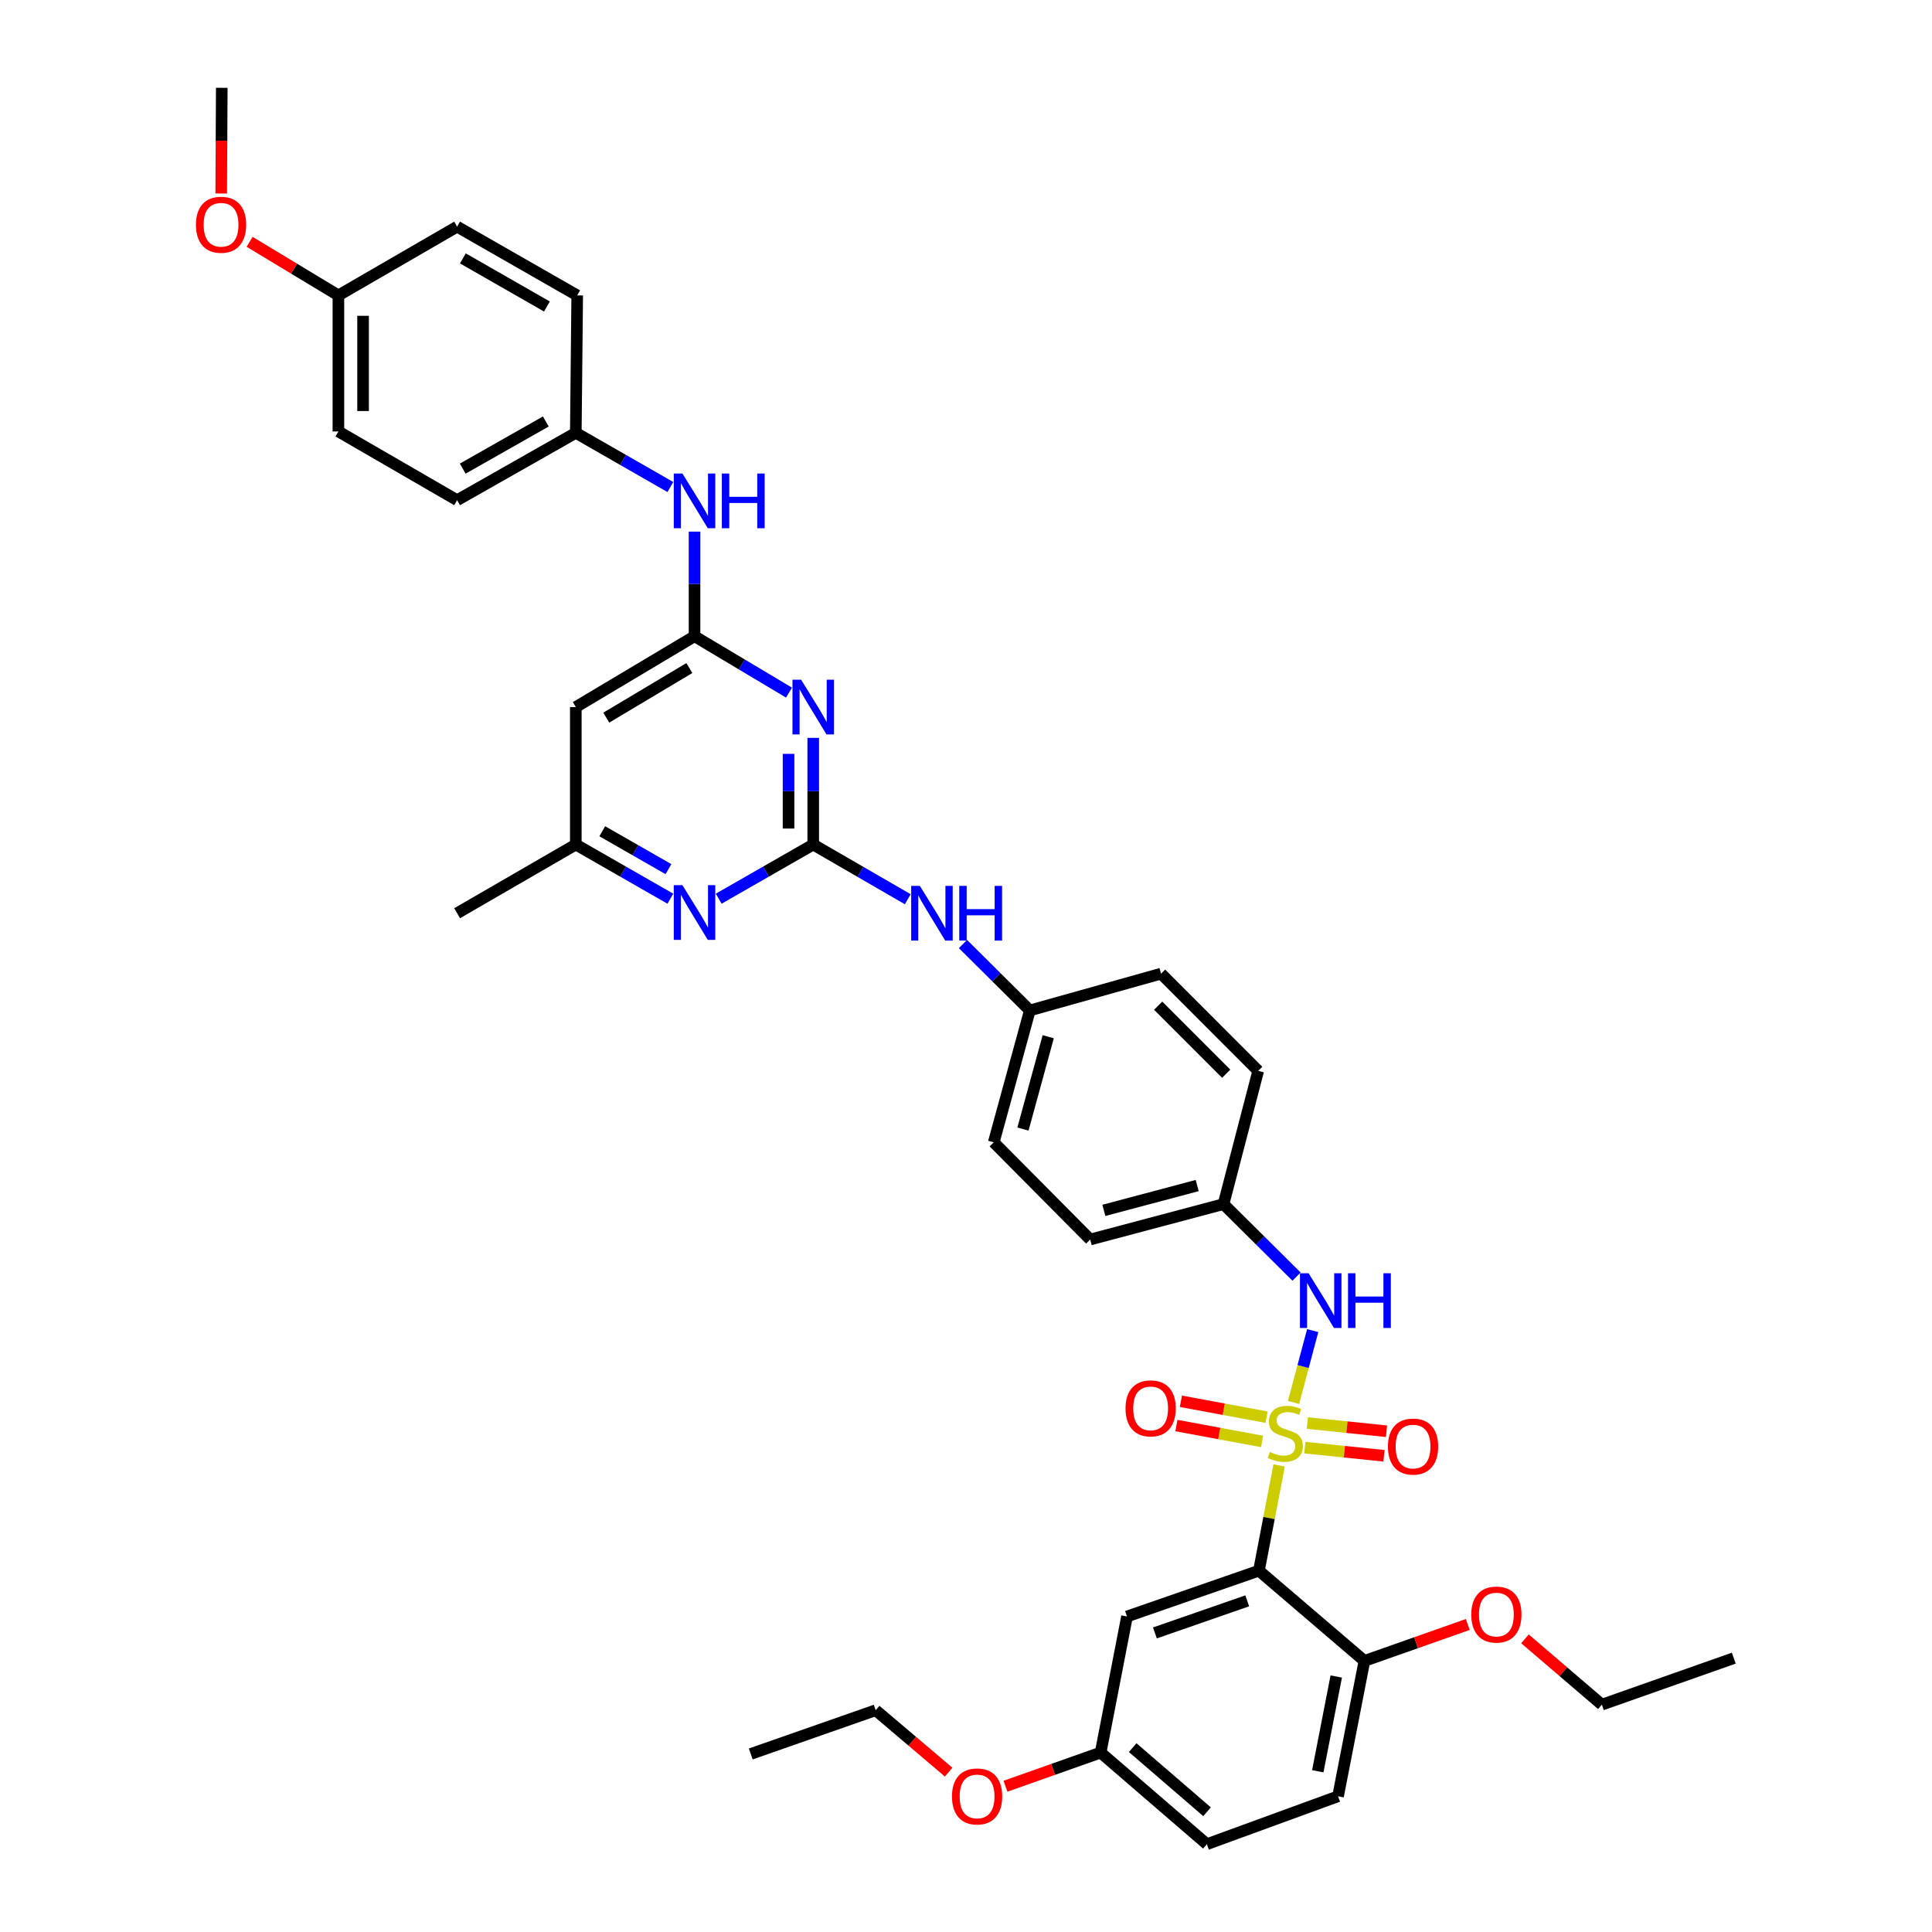 <?xml version='1.0' encoding='iso-8859-1'?>
<svg version='1.1' baseProfile='full'
              xmlns='http://www.w3.org/2000/svg'
                      xmlns:rdkit='http://www.rdkit.org/xml'
                      xmlns:xlink='http://www.w3.org/1999/xlink'
                  xml:space='preserve'
width='1000px' height='1000px' viewBox='0 0 1000 1000'>
<!-- END OF HEADER -->
<rect style='opacity:1.0;fill:#FFFFFF;stroke:none' width='1000' height='1000' x='0' y='0'> </rect>
<path class='bond-0' d='M 662.07,758.512 L 656.845,785.743' style='fill:none;fill-rule:evenodd;stroke:#CCCC00;stroke-width:6px;stroke-linecap:butt;stroke-linejoin:miter;stroke-opacity:1' />
<path class='bond-0' d='M 656.845,785.743 L 651.619,812.973' style='fill:none;fill-rule:evenodd;stroke:#000000;stroke-width:6px;stroke-linecap:butt;stroke-linejoin:miter;stroke-opacity:1' />
<path class='bond-4' d='M 669.518,725.925 L 674.485,707.323' style='fill:none;fill-rule:evenodd;stroke:#CCCC00;stroke-width:6px;stroke-linecap:butt;stroke-linejoin:miter;stroke-opacity:1' />
<path class='bond-4' d='M 674.485,707.323 L 679.452,688.72' style='fill:none;fill-rule:evenodd;stroke:#0000FF;stroke-width:6px;stroke-linecap:butt;stroke-linejoin:miter;stroke-opacity:1' />
<path class='bond-8' d='M 675.358,749.284 L 695.852,751.403' style='fill:none;fill-rule:evenodd;stroke:#CCCC00;stroke-width:6px;stroke-linecap:butt;stroke-linejoin:miter;stroke-opacity:1' />
<path class='bond-8' d='M 695.852,751.403 L 716.345,753.521' style='fill:none;fill-rule:evenodd;stroke:#FF0000;stroke-width:6px;stroke-linecap:butt;stroke-linejoin:miter;stroke-opacity:1' />
<path class='bond-8' d='M 676.672,736.578 L 697.165,738.696' style='fill:none;fill-rule:evenodd;stroke:#CCCC00;stroke-width:6px;stroke-linecap:butt;stroke-linejoin:miter;stroke-opacity:1' />
<path class='bond-8' d='M 697.165,738.696 L 717.658,740.814' style='fill:none;fill-rule:evenodd;stroke:#FF0000;stroke-width:6px;stroke-linecap:butt;stroke-linejoin:miter;stroke-opacity:1' />
<path class='bond-9' d='M 655.586,733.528 L 633.408,729.414' style='fill:none;fill-rule:evenodd;stroke:#CCCC00;stroke-width:6px;stroke-linecap:butt;stroke-linejoin:miter;stroke-opacity:1' />
<path class='bond-9' d='M 633.408,729.414 L 611.23,725.3' style='fill:none;fill-rule:evenodd;stroke:#FF0000;stroke-width:6px;stroke-linecap:butt;stroke-linejoin:miter;stroke-opacity:1' />
<path class='bond-9' d='M 653.256,746.088 L 631.078,741.974' style='fill:none;fill-rule:evenodd;stroke:#CCCC00;stroke-width:6px;stroke-linecap:butt;stroke-linejoin:miter;stroke-opacity:1' />
<path class='bond-9' d='M 631.078,741.974 L 608.901,737.86' style='fill:none;fill-rule:evenodd;stroke:#FF0000;stroke-width:6px;stroke-linecap:butt;stroke-linejoin:miter;stroke-opacity:1' />
<path class='bond-6' d='M 651.619,812.973 L 583.341,836.69' style='fill:none;fill-rule:evenodd;stroke:#000000;stroke-width:6px;stroke-linecap:butt;stroke-linejoin:miter;stroke-opacity:1' />
<path class='bond-6' d='M 645.569,828.597 L 597.775,845.199' style='fill:none;fill-rule:evenodd;stroke:#000000;stroke-width:6px;stroke-linecap:butt;stroke-linejoin:miter;stroke-opacity:1' />
<path class='bond-11' d='M 651.619,812.973 L 706.221,859.691' style='fill:none;fill-rule:evenodd;stroke:#000000;stroke-width:6px;stroke-linecap:butt;stroke-linejoin:miter;stroke-opacity:1' />
<path class='bond-1' d='M 420.926,437.13 L 445.39,451.287' style='fill:none;fill-rule:evenodd;stroke:#000000;stroke-width:6px;stroke-linecap:butt;stroke-linejoin:miter;stroke-opacity:1' />
<path class='bond-1' d='M 445.39,451.287 L 469.855,465.443' style='fill:none;fill-rule:evenodd;stroke:#0000FF;stroke-width:6px;stroke-linecap:butt;stroke-linejoin:miter;stroke-opacity:1' />
<path class='bond-2' d='M 420.926,437.13 L 420.926,409.524' style='fill:none;fill-rule:evenodd;stroke:#000000;stroke-width:6px;stroke-linecap:butt;stroke-linejoin:miter;stroke-opacity:1' />
<path class='bond-2' d='M 420.926,409.524 L 420.926,381.917' style='fill:none;fill-rule:evenodd;stroke:#0000FF;stroke-width:6px;stroke-linecap:butt;stroke-linejoin:miter;stroke-opacity:1' />
<path class='bond-2' d='M 408.152,428.848 L 408.152,409.524' style='fill:none;fill-rule:evenodd;stroke:#000000;stroke-width:6px;stroke-linecap:butt;stroke-linejoin:miter;stroke-opacity:1' />
<path class='bond-2' d='M 408.152,409.524 L 408.152,390.199' style='fill:none;fill-rule:evenodd;stroke:#0000FF;stroke-width:6px;stroke-linecap:butt;stroke-linejoin:miter;stroke-opacity:1' />
<path class='bond-5' d='M 420.926,437.13 L 396.463,451.146' style='fill:none;fill-rule:evenodd;stroke:#000000;stroke-width:6px;stroke-linecap:butt;stroke-linejoin:miter;stroke-opacity:1' />
<path class='bond-5' d='M 396.463,451.146 L 372,465.162' style='fill:none;fill-rule:evenodd;stroke:#0000FF;stroke-width:6px;stroke-linecap:butt;stroke-linejoin:miter;stroke-opacity:1' />
<path class='bond-3' d='M 408.397,358.502 L 383.943,343.909' style='fill:none;fill-rule:evenodd;stroke:#0000FF;stroke-width:6px;stroke-linecap:butt;stroke-linejoin:miter;stroke-opacity:1' />
<path class='bond-3' d='M 383.943,343.909 L 359.489,329.317' style='fill:none;fill-rule:evenodd;stroke:#000000;stroke-width:6px;stroke-linecap:butt;stroke-linejoin:miter;stroke-opacity:1' />
<path class='bond-12' d='M 359.489,329.317 L 359.489,302.243' style='fill:none;fill-rule:evenodd;stroke:#000000;stroke-width:6px;stroke-linecap:butt;stroke-linejoin:miter;stroke-opacity:1' />
<path class='bond-12' d='M 359.489,302.243 L 359.489,275.169' style='fill:none;fill-rule:evenodd;stroke:#0000FF;stroke-width:6px;stroke-linecap:butt;stroke-linejoin:miter;stroke-opacity:1' />
<path class='bond-40' d='M 359.489,329.317 L 298.039,365.978' style='fill:none;fill-rule:evenodd;stroke:#000000;stroke-width:6px;stroke-linecap:butt;stroke-linejoin:miter;stroke-opacity:1' />
<path class='bond-40' d='M 356.817,345.786 L 313.801,371.449' style='fill:none;fill-rule:evenodd;stroke:#000000;stroke-width:6px;stroke-linecap:butt;stroke-linejoin:miter;stroke-opacity:1' />
<path class='bond-14' d='M 671.085,660.77 L 652.19,642.006' style='fill:none;fill-rule:evenodd;stroke:#0000FF;stroke-width:6px;stroke-linecap:butt;stroke-linejoin:miter;stroke-opacity:1' />
<path class='bond-14' d='M 652.19,642.006 L 633.295,623.242' style='fill:none;fill-rule:evenodd;stroke:#000000;stroke-width:6px;stroke-linecap:butt;stroke-linejoin:miter;stroke-opacity:1' />
<path class='bond-13' d='M 346.979,465.164 L 322.509,451.147' style='fill:none;fill-rule:evenodd;stroke:#0000FF;stroke-width:6px;stroke-linecap:butt;stroke-linejoin:miter;stroke-opacity:1' />
<path class='bond-13' d='M 322.509,451.147 L 298.039,437.13' style='fill:none;fill-rule:evenodd;stroke:#000000;stroke-width:6px;stroke-linecap:butt;stroke-linejoin:miter;stroke-opacity:1' />
<path class='bond-13' d='M 345.987,449.874 L 328.858,440.062' style='fill:none;fill-rule:evenodd;stroke:#0000FF;stroke-width:6px;stroke-linecap:butt;stroke-linejoin:miter;stroke-opacity:1' />
<path class='bond-13' d='M 328.858,440.062 L 311.729,430.251' style='fill:none;fill-rule:evenodd;stroke:#000000;stroke-width:6px;stroke-linecap:butt;stroke-linejoin:miter;stroke-opacity:1' />
<path class='bond-16' d='M 583.341,836.69 L 569.687,907.132' style='fill:none;fill-rule:evenodd;stroke:#000000;stroke-width:6px;stroke-linecap:butt;stroke-linejoin:miter;stroke-opacity:1' />
<path class='bond-7' d='M 298.039,365.978 L 298.039,437.13' style='fill:none;fill-rule:evenodd;stroke:#000000;stroke-width:6px;stroke-linecap:butt;stroke-linejoin:miter;stroke-opacity:1' />
<path class='bond-10' d='M 498.427,488.63 L 515.733,505.815' style='fill:none;fill-rule:evenodd;stroke:#0000FF;stroke-width:6px;stroke-linecap:butt;stroke-linejoin:miter;stroke-opacity:1' />
<path class='bond-10' d='M 515.733,505.815 L 533.04,523' style='fill:none;fill-rule:evenodd;stroke:#000000;stroke-width:6px;stroke-linecap:butt;stroke-linejoin:miter;stroke-opacity:1' />
<path class='bond-15' d='M 706.221,859.691 L 692.574,929.749' style='fill:none;fill-rule:evenodd;stroke:#000000;stroke-width:6px;stroke-linecap:butt;stroke-linejoin:miter;stroke-opacity:1' />
<path class='bond-15' d='M 691.636,867.757 L 682.083,916.798' style='fill:none;fill-rule:evenodd;stroke:#000000;stroke-width:6px;stroke-linecap:butt;stroke-linejoin:miter;stroke-opacity:1' />
<path class='bond-21' d='M 706.221,859.691 L 732.966,850.262' style='fill:none;fill-rule:evenodd;stroke:#000000;stroke-width:6px;stroke-linecap:butt;stroke-linejoin:miter;stroke-opacity:1' />
<path class='bond-21' d='M 732.966,850.262 L 759.71,840.833' style='fill:none;fill-rule:evenodd;stroke:#FF0000;stroke-width:6px;stroke-linecap:butt;stroke-linejoin:miter;stroke-opacity:1' />
<path class='bond-18' d='M 346.979,252.086 L 322.509,238.058' style='fill:none;fill-rule:evenodd;stroke:#0000FF;stroke-width:6px;stroke-linecap:butt;stroke-linejoin:miter;stroke-opacity:1' />
<path class='bond-18' d='M 322.509,238.058 L 298.039,224.03' style='fill:none;fill-rule:evenodd;stroke:#000000;stroke-width:6px;stroke-linecap:butt;stroke-linejoin:miter;stroke-opacity:1' />
<path class='bond-32' d='M 298.039,437.13 L 236.602,472.685' style='fill:none;fill-rule:evenodd;stroke:#000000;stroke-width:6px;stroke-linecap:butt;stroke-linejoin:miter;stroke-opacity:1' />
<path class='bond-22' d='M 633.295,623.242 L 564.287,641.58' style='fill:none;fill-rule:evenodd;stroke:#000000;stroke-width:6px;stroke-linecap:butt;stroke-linejoin:miter;stroke-opacity:1' />
<path class='bond-22' d='M 619.663,613.647 L 571.357,626.483' style='fill:none;fill-rule:evenodd;stroke:#000000;stroke-width:6px;stroke-linecap:butt;stroke-linejoin:miter;stroke-opacity:1' />
<path class='bond-23' d='M 633.295,623.242 L 651.25,554.276' style='fill:none;fill-rule:evenodd;stroke:#000000;stroke-width:6px;stroke-linecap:butt;stroke-linejoin:miter;stroke-opacity:1' />
<path class='bond-20' d='M 692.574,929.749 L 624.673,954.545' style='fill:none;fill-rule:evenodd;stroke:#000000;stroke-width:6px;stroke-linecap:butt;stroke-linejoin:miter;stroke-opacity:1' />
<path class='bond-30' d='M 569.687,907.132 L 545.061,915.842' style='fill:none;fill-rule:evenodd;stroke:#000000;stroke-width:6px;stroke-linecap:butt;stroke-linejoin:miter;stroke-opacity:1' />
<path class='bond-30' d='M 545.061,915.842 L 520.435,924.552' style='fill:none;fill-rule:evenodd;stroke:#FF0000;stroke-width:6px;stroke-linecap:butt;stroke-linejoin:miter;stroke-opacity:1' />
<path class='bond-39' d='M 569.687,907.132 L 624.673,954.545' style='fill:none;fill-rule:evenodd;stroke:#000000;stroke-width:6px;stroke-linecap:butt;stroke-linejoin:miter;stroke-opacity:1' />
<path class='bond-39' d='M 586.277,904.57 L 624.767,937.759' style='fill:none;fill-rule:evenodd;stroke:#000000;stroke-width:6px;stroke-linecap:butt;stroke-linejoin:miter;stroke-opacity:1' />
<path class='bond-17' d='M 533.04,523 L 600.956,503.96' style='fill:none;fill-rule:evenodd;stroke:#000000;stroke-width:6px;stroke-linecap:butt;stroke-linejoin:miter;stroke-opacity:1' />
<path class='bond-38' d='M 533.04,523 L 514.361,591.264' style='fill:none;fill-rule:evenodd;stroke:#000000;stroke-width:6px;stroke-linecap:butt;stroke-linejoin:miter;stroke-opacity:1' />
<path class='bond-38' d='M 542.559,536.611 L 529.484,584.396' style='fill:none;fill-rule:evenodd;stroke:#000000;stroke-width:6px;stroke-linecap:butt;stroke-linejoin:miter;stroke-opacity:1' />
<path class='bond-25' d='M 298.039,224.03 L 298.763,152.899' style='fill:none;fill-rule:evenodd;stroke:#000000;stroke-width:6px;stroke-linecap:butt;stroke-linejoin:miter;stroke-opacity:1' />
<path class='bond-27' d='M 298.039,224.03 L 236.602,258.903' style='fill:none;fill-rule:evenodd;stroke:#000000;stroke-width:6px;stroke-linecap:butt;stroke-linejoin:miter;stroke-opacity:1' />
<path class='bond-27' d='M 282.517,218.151 L 239.512,242.563' style='fill:none;fill-rule:evenodd;stroke:#000000;stroke-width:6px;stroke-linecap:butt;stroke-linejoin:miter;stroke-opacity:1' />
<path class='bond-19' d='M 175.152,152.899 L 175.152,223.32' style='fill:none;fill-rule:evenodd;stroke:#000000;stroke-width:6px;stroke-linecap:butt;stroke-linejoin:miter;stroke-opacity:1' />
<path class='bond-19' d='M 187.926,163.462 L 187.926,212.757' style='fill:none;fill-rule:evenodd;stroke:#000000;stroke-width:6px;stroke-linecap:butt;stroke-linejoin:miter;stroke-opacity:1' />
<path class='bond-31' d='M 175.152,152.899 L 152.172,139.03' style='fill:none;fill-rule:evenodd;stroke:#000000;stroke-width:6px;stroke-linecap:butt;stroke-linejoin:miter;stroke-opacity:1' />
<path class='bond-31' d='M 152.172,139.03 L 129.192,125.161' style='fill:none;fill-rule:evenodd;stroke:#FF0000;stroke-width:6px;stroke-linecap:butt;stroke-linejoin:miter;stroke-opacity:1' />
<path class='bond-41' d='M 175.152,152.899 L 236.602,117.316' style='fill:none;fill-rule:evenodd;stroke:#000000;stroke-width:6px;stroke-linecap:butt;stroke-linejoin:miter;stroke-opacity:1' />
<path class='bond-33' d='M 789.317,848.271 L 809.22,865.3' style='fill:none;fill-rule:evenodd;stroke:#FF0000;stroke-width:6px;stroke-linecap:butt;stroke-linejoin:miter;stroke-opacity:1' />
<path class='bond-33' d='M 809.22,865.3 L 829.122,882.329' style='fill:none;fill-rule:evenodd;stroke:#000000;stroke-width:6px;stroke-linecap:butt;stroke-linejoin:miter;stroke-opacity:1' />
<path class='bond-24' d='M 564.287,641.58 L 514.361,591.264' style='fill:none;fill-rule:evenodd;stroke:#000000;stroke-width:6px;stroke-linecap:butt;stroke-linejoin:miter;stroke-opacity:1' />
<path class='bond-26' d='M 651.25,554.276 L 600.956,503.96' style='fill:none;fill-rule:evenodd;stroke:#000000;stroke-width:6px;stroke-linecap:butt;stroke-linejoin:miter;stroke-opacity:1' />
<path class='bond-26' d='M 634.671,555.759 L 599.465,520.538' style='fill:none;fill-rule:evenodd;stroke:#000000;stroke-width:6px;stroke-linecap:butt;stroke-linejoin:miter;stroke-opacity:1' />
<path class='bond-29' d='M 298.763,152.899 L 236.602,117.316' style='fill:none;fill-rule:evenodd;stroke:#000000;stroke-width:6px;stroke-linecap:butt;stroke-linejoin:miter;stroke-opacity:1' />
<path class='bond-29' d='M 283.092,158.648 L 239.58,133.74' style='fill:none;fill-rule:evenodd;stroke:#000000;stroke-width:6px;stroke-linecap:butt;stroke-linejoin:miter;stroke-opacity:1' />
<path class='bond-28' d='M 236.602,258.903 L 175.152,223.32' style='fill:none;fill-rule:evenodd;stroke:#000000;stroke-width:6px;stroke-linecap:butt;stroke-linejoin:miter;stroke-opacity:1' />
<path class='bond-34' d='M 491.018,917.253 L 472.142,901.228' style='fill:none;fill-rule:evenodd;stroke:#FF0000;stroke-width:6px;stroke-linecap:butt;stroke-linejoin:miter;stroke-opacity:1' />
<path class='bond-34' d='M 472.142,901.228 L 453.266,885.203' style='fill:none;fill-rule:evenodd;stroke:#000000;stroke-width:6px;stroke-linecap:butt;stroke-linejoin:miter;stroke-opacity:1' />
<path class='bond-35' d='M 114.502,100.155 L 114.645,72.805' style='fill:none;fill-rule:evenodd;stroke:#FF0000;stroke-width:6px;stroke-linecap:butt;stroke-linejoin:miter;stroke-opacity:1' />
<path class='bond-35' d='M 114.645,72.805 L 114.787,45.455' style='fill:none;fill-rule:evenodd;stroke:#000000;stroke-width:6px;stroke-linecap:butt;stroke-linejoin:miter;stroke-opacity:1' />
<path class='bond-36' d='M 829.122,882.329 L 897.4,858.257' style='fill:none;fill-rule:evenodd;stroke:#000000;stroke-width:6px;stroke-linecap:butt;stroke-linejoin:miter;stroke-opacity:1' />
<path class='bond-37' d='M 453.266,885.203 L 388.593,907.842' style='fill:none;fill-rule:evenodd;stroke:#000000;stroke-width:6px;stroke-linecap:butt;stroke-linejoin:miter;stroke-opacity:1' />
<path  class='atom-0' d='M 657.273 751.541
Q 657.593 751.661, 658.913 752.221
Q 660.233 752.781, 661.673 753.141
Q 663.153 753.461, 664.593 753.461
Q 667.273 753.461, 668.833 752.181
Q 670.393 750.861, 670.393 748.581
Q 670.393 747.021, 669.593 746.061
Q 668.833 745.101, 667.633 744.581
Q 666.433 744.061, 664.433 743.461
Q 661.913 742.701, 660.393 741.981
Q 658.913 741.261, 657.833 739.741
Q 656.793 738.221, 656.793 735.661
Q 656.793 732.101, 659.193 729.901
Q 661.633 727.701, 666.433 727.701
Q 669.713 727.701, 673.433 729.261
L 672.513 732.341
Q 669.113 730.941, 666.553 730.941
Q 663.793 730.941, 662.273 732.101
Q 660.753 733.221, 660.793 735.181
Q 660.793 736.701, 661.553 737.621
Q 662.353 738.541, 663.473 739.061
Q 664.633 739.581, 666.553 740.181
Q 669.113 740.981, 670.633 741.781
Q 672.153 742.581, 673.233 744.221
Q 674.353 745.821, 674.353 748.581
Q 674.353 752.501, 671.713 754.621
Q 669.113 756.701, 664.753 756.701
Q 662.233 756.701, 660.313 756.141
Q 658.433 755.621, 656.193 754.701
L 657.273 751.541
' fill='#CCCC00'/>
<path  class='atom-3' d='M 414.666 351.818
L 423.946 366.818
Q 424.866 368.298, 426.346 370.978
Q 427.826 373.658, 427.906 373.818
L 427.906 351.818
L 431.666 351.818
L 431.666 380.138
L 427.786 380.138
L 417.826 363.738
Q 416.666 361.818, 415.426 359.618
Q 414.226 357.418, 413.866 356.738
L 413.866 380.138
L 410.186 380.138
L 410.186 351.818
L 414.666 351.818
' fill='#0000FF'/>
<path  class='atom-5' d='M 677.337 659.036
L 686.617 674.036
Q 687.537 675.516, 689.017 678.196
Q 690.497 680.876, 690.577 681.036
L 690.577 659.036
L 694.337 659.036
L 694.337 687.356
L 690.457 687.356
L 680.497 670.956
Q 679.337 669.036, 678.097 666.836
Q 676.897 664.636, 676.537 663.956
L 676.537 687.356
L 672.857 687.356
L 672.857 659.036
L 677.337 659.036
' fill='#0000FF'/>
<path  class='atom-5' d='M 697.737 659.036
L 701.577 659.036
L 701.577 671.076
L 716.057 671.076
L 716.057 659.036
L 719.897 659.036
L 719.897 687.356
L 716.057 687.356
L 716.057 674.276
L 701.577 674.276
L 701.577 687.356
L 697.737 687.356
L 697.737 659.036
' fill='#0000FF'/>
<path  class='atom-6' d='M 353.229 458.17
L 362.509 473.17
Q 363.429 474.65, 364.909 477.33
Q 366.389 480.01, 366.469 480.17
L 366.469 458.17
L 370.229 458.17
L 370.229 486.49
L 366.349 486.49
L 356.389 470.09
Q 355.229 468.17, 353.989 465.97
Q 352.789 463.77, 352.429 463.09
L 352.429 486.49
L 348.749 486.49
L 348.749 458.17
L 353.229 458.17
' fill='#0000FF'/>
<path  class='atom-9' d='M 718.393 748.735
Q 718.393 741.935, 721.753 738.135
Q 725.113 734.335, 731.393 734.335
Q 737.673 734.335, 741.033 738.135
Q 744.393 741.935, 744.393 748.735
Q 744.393 755.615, 740.993 759.535
Q 737.593 763.415, 731.393 763.415
Q 725.153 763.415, 721.753 759.535
Q 718.393 755.655, 718.393 748.735
M 731.393 760.215
Q 735.713 760.215, 738.033 757.335
Q 740.393 754.415, 740.393 748.735
Q 740.393 743.175, 738.033 740.375
Q 735.713 737.535, 731.393 737.535
Q 727.073 737.535, 724.713 740.335
Q 722.393 743.135, 722.393 748.735
Q 722.393 754.455, 724.713 757.335
Q 727.073 760.215, 731.393 760.215
' fill='#FF0000'/>
<path  class='atom-10' d='M 582.569 728.971
Q 582.569 722.171, 585.929 718.371
Q 589.289 714.571, 595.569 714.571
Q 601.849 714.571, 605.209 718.371
Q 608.569 722.171, 608.569 728.971
Q 608.569 735.851, 605.169 739.771
Q 601.769 743.651, 595.569 743.651
Q 589.329 743.651, 585.929 739.771
Q 582.569 735.891, 582.569 728.971
M 595.569 740.451
Q 599.889 740.451, 602.209 737.571
Q 604.569 734.651, 604.569 728.971
Q 604.569 723.411, 602.209 720.611
Q 599.889 717.771, 595.569 717.771
Q 591.249 717.771, 588.889 720.571
Q 586.569 723.371, 586.569 728.971
Q 586.569 734.691, 588.889 737.571
Q 591.249 740.451, 595.569 740.451
' fill='#FF0000'/>
<path  class='atom-11' d='M 476.109 458.525
L 485.389 473.525
Q 486.309 475.005, 487.789 477.685
Q 489.269 480.365, 489.349 480.525
L 489.349 458.525
L 493.109 458.525
L 493.109 486.845
L 489.229 486.845
L 479.269 470.445
Q 478.109 468.525, 476.869 466.325
Q 475.669 464.125, 475.309 463.445
L 475.309 486.845
L 471.629 486.845
L 471.629 458.525
L 476.109 458.525
' fill='#0000FF'/>
<path  class='atom-11' d='M 496.509 458.525
L 500.349 458.525
L 500.349 470.565
L 514.829 470.565
L 514.829 458.525
L 518.669 458.525
L 518.669 486.845
L 514.829 486.845
L 514.829 473.765
L 500.349 473.765
L 500.349 486.845
L 496.509 486.845
L 496.509 458.525
' fill='#0000FF'/>
<path  class='atom-13' d='M 353.229 245.098
L 362.509 260.098
Q 363.429 261.578, 364.909 264.258
Q 366.389 266.938, 366.469 267.098
L 366.469 245.098
L 370.229 245.098
L 370.229 273.418
L 366.349 273.418
L 356.389 257.018
Q 355.229 255.098, 353.989 252.898
Q 352.789 250.698, 352.429 250.018
L 352.429 273.418
L 348.749 273.418
L 348.749 245.098
L 353.229 245.098
' fill='#0000FF'/>
<path  class='atom-13' d='M 373.629 245.098
L 377.469 245.098
L 377.469 257.138
L 391.949 257.138
L 391.949 245.098
L 395.789 245.098
L 395.789 273.418
L 391.949 273.418
L 391.949 260.338
L 377.469 260.338
L 377.469 273.418
L 373.629 273.418
L 373.629 245.098
' fill='#0000FF'/>
<path  class='atom-22' d='M 761.52 835.691
Q 761.52 828.891, 764.88 825.091
Q 768.24 821.291, 774.52 821.291
Q 780.8 821.291, 784.16 825.091
Q 787.52 828.891, 787.52 835.691
Q 787.52 842.571, 784.12 846.491
Q 780.72 850.371, 774.52 850.371
Q 768.28 850.371, 764.88 846.491
Q 761.52 842.611, 761.52 835.691
M 774.52 847.171
Q 778.84 847.171, 781.16 844.291
Q 783.52 841.371, 783.52 835.691
Q 783.52 830.131, 781.16 827.331
Q 778.84 824.491, 774.52 824.491
Q 770.2 824.491, 767.84 827.291
Q 765.52 830.091, 765.52 835.691
Q 765.52 841.411, 767.84 844.291
Q 770.2 847.171, 774.52 847.171
' fill='#FF0000'/>
<path  class='atom-31' d='M 492.739 929.829
Q 492.739 923.029, 496.099 919.229
Q 499.459 915.429, 505.739 915.429
Q 512.019 915.429, 515.379 919.229
Q 518.739 923.029, 518.739 929.829
Q 518.739 936.709, 515.339 940.629
Q 511.939 944.509, 505.739 944.509
Q 499.499 944.509, 496.099 940.629
Q 492.739 936.749, 492.739 929.829
M 505.739 941.309
Q 510.059 941.309, 512.379 938.429
Q 514.739 935.509, 514.739 929.829
Q 514.739 924.269, 512.379 921.469
Q 510.059 918.629, 505.739 918.629
Q 501.419 918.629, 499.059 921.429
Q 496.739 924.229, 496.739 929.829
Q 496.739 935.549, 499.059 938.429
Q 501.419 941.309, 505.739 941.309
' fill='#FF0000'/>
<path  class='atom-32' d='M 101.418 116.324
Q 101.418 109.524, 104.778 105.724
Q 108.138 101.924, 114.418 101.924
Q 120.698 101.924, 124.058 105.724
Q 127.418 109.524, 127.418 116.324
Q 127.418 123.204, 124.018 127.124
Q 120.618 131.004, 114.418 131.004
Q 108.178 131.004, 104.778 127.124
Q 101.418 123.244, 101.418 116.324
M 114.418 127.804
Q 118.738 127.804, 121.058 124.924
Q 123.418 122.004, 123.418 116.324
Q 123.418 110.764, 121.058 107.964
Q 118.738 105.124, 114.418 105.124
Q 110.098 105.124, 107.738 107.924
Q 105.418 110.724, 105.418 116.324
Q 105.418 122.044, 107.738 124.924
Q 110.098 127.804, 114.418 127.804
' fill='#FF0000'/>
</svg>
